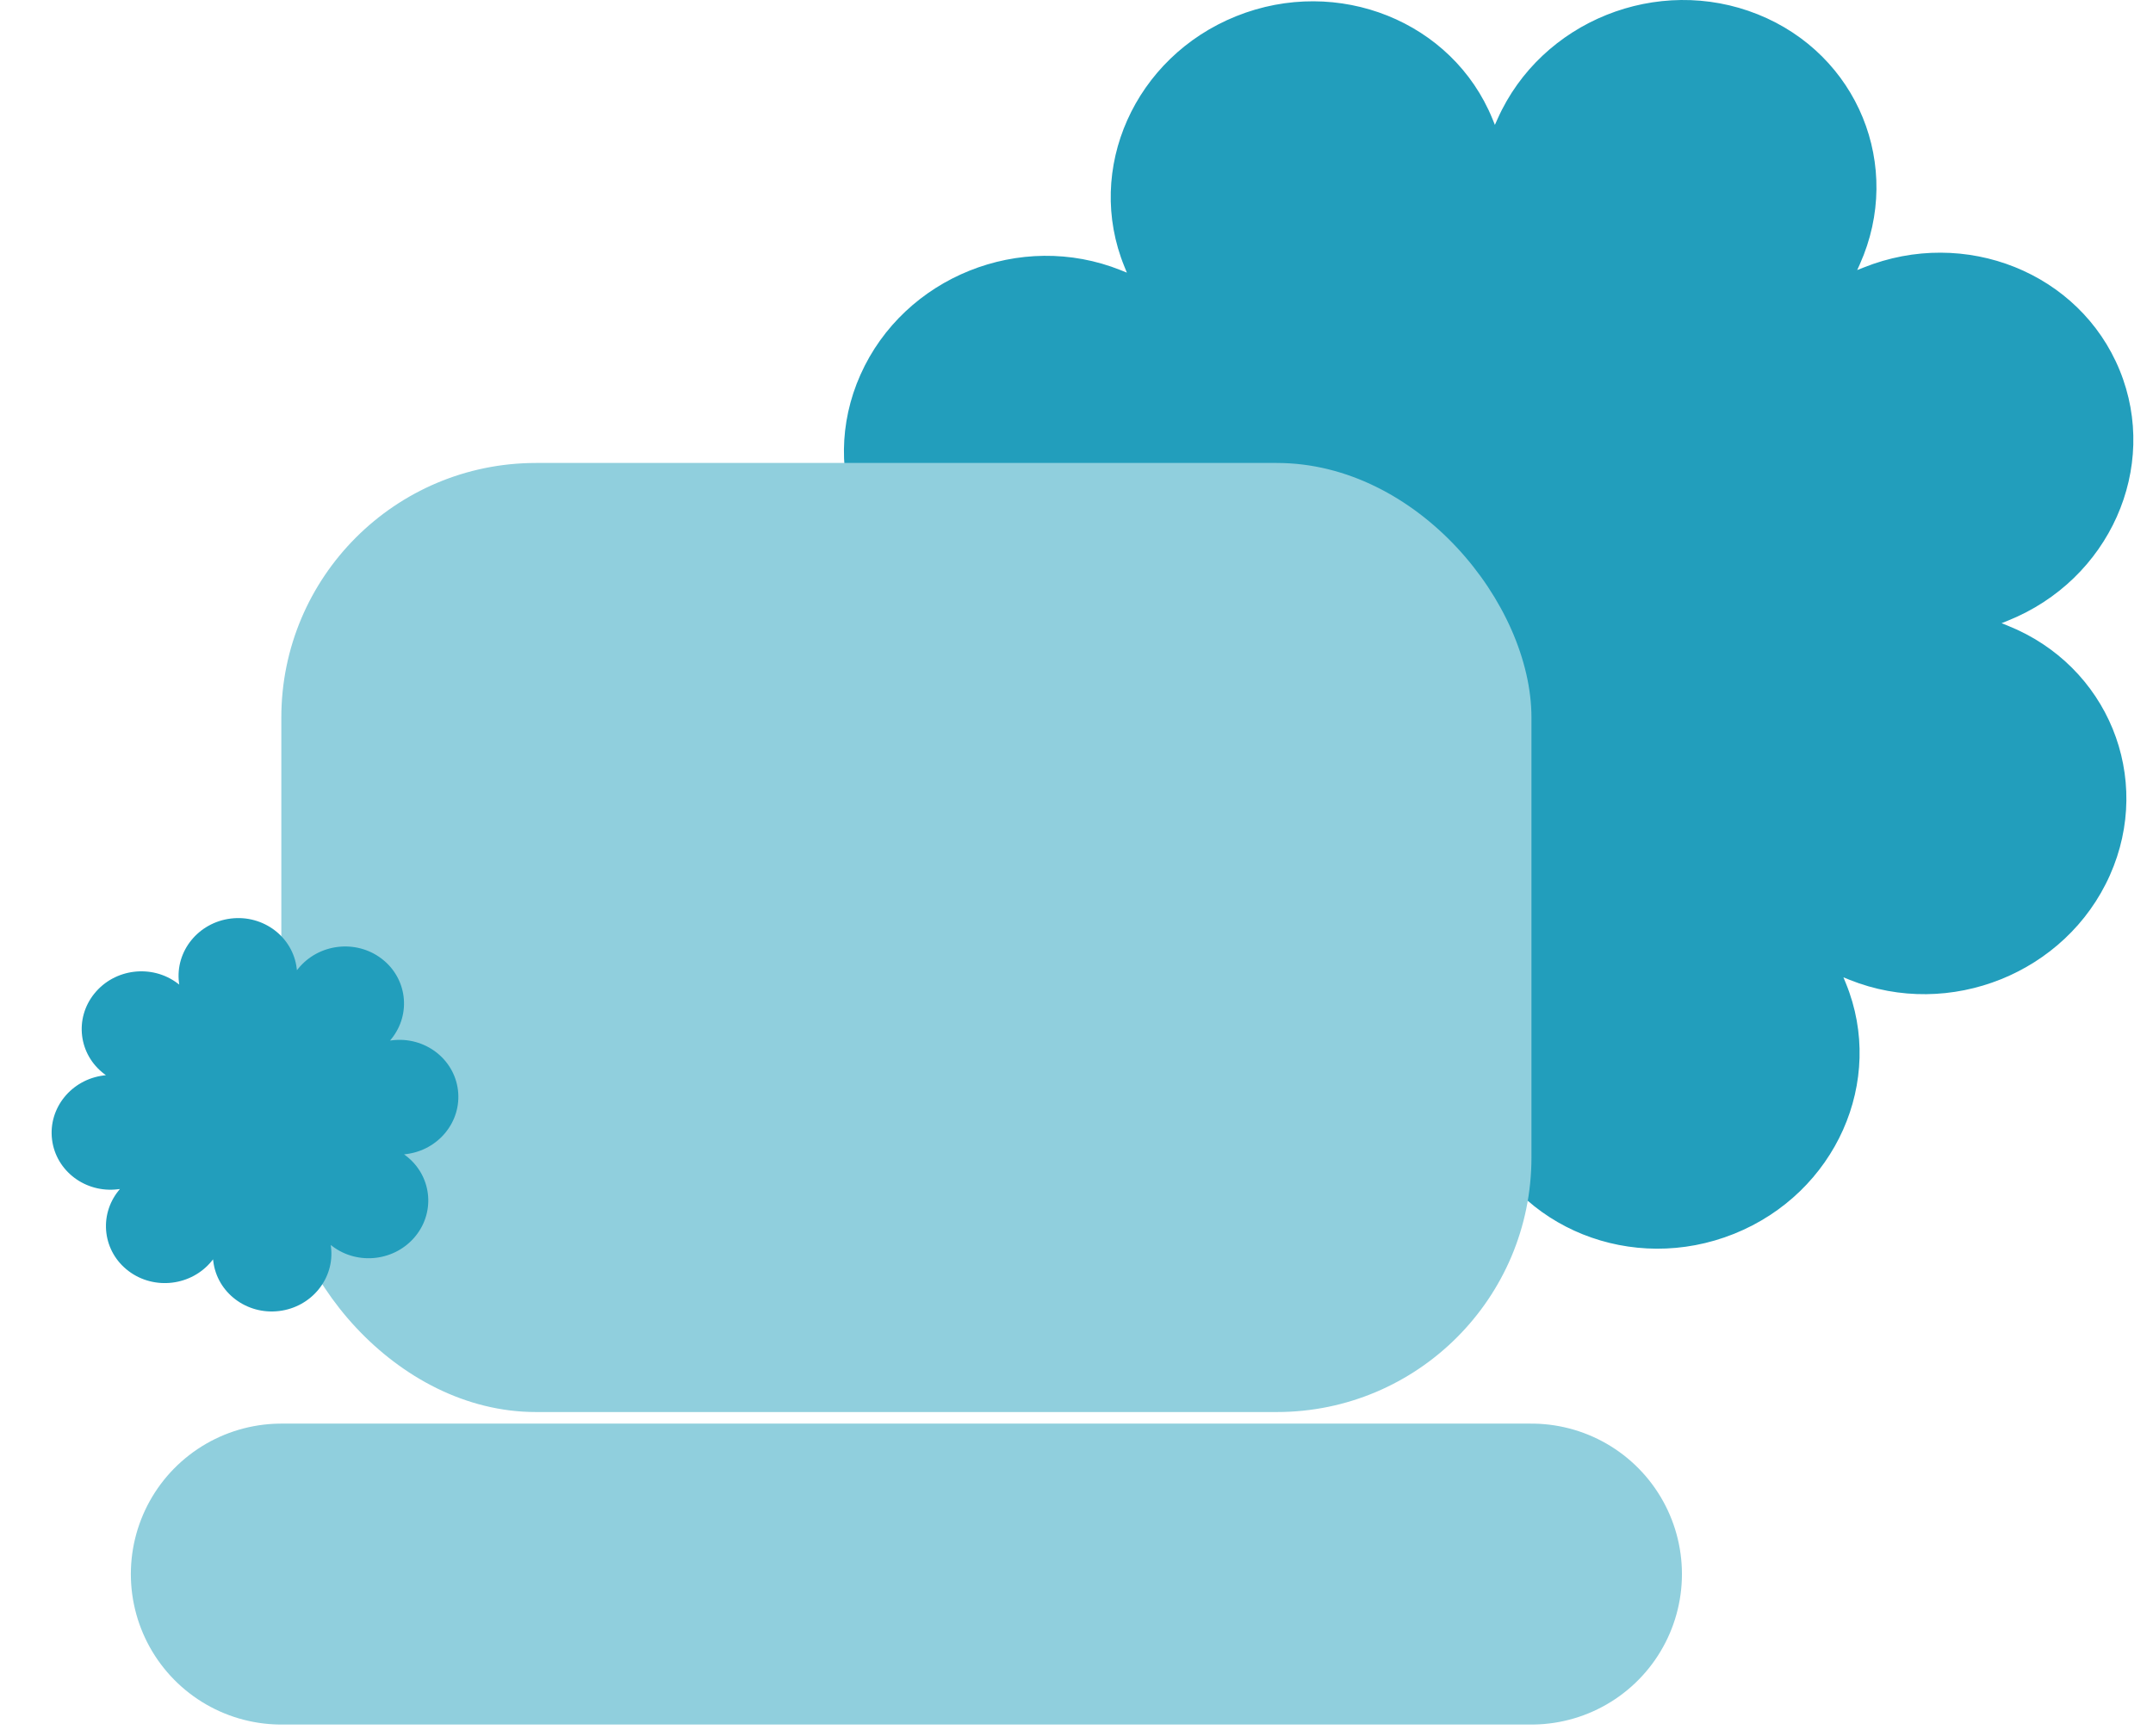 <svg width="93" height="75" viewBox="0 0 93 75" fill="none" xmlns="http://www.w3.org/2000/svg">
<path d="M36.744 38.006C38.466 42.218 43.421 44.204 47.811 42.441L48.081 42.333L47.965 42.593C46.079 46.818 48.053 51.648 52.375 53.38C56.697 55.112 61.729 53.091 63.615 48.866L63.732 48.605L63.838 48.865C65.56 53.078 70.515 55.063 74.904 53.301C79.294 51.538 81.457 46.694 79.735 42.482L79.628 42.222L79.895 42.329C84.217 44.061 89.249 42.04 91.136 37.815C93.022 33.59 91.048 28.761 86.726 27.029L86.459 26.922L86.73 26.813C91.12 25.05 93.282 20.206 91.56 15.994C89.838 11.782 84.884 9.796 80.494 11.559L80.223 11.667L80.34 11.407C82.226 7.182 80.252 2.352 75.93 0.62C71.608 -1.112 66.576 0.909 64.689 5.134L64.573 5.395L64.467 5.135C62.745 0.922 57.79 -1.064 53.4 0.699C49.011 2.462 46.848 7.306 48.57 11.518L48.676 11.778L48.41 11.671C44.088 9.939 39.055 11.96 37.169 16.185C35.283 20.41 37.257 25.239 41.579 26.971L41.845 27.078L41.575 27.187C37.185 28.95 35.022 33.794 36.744 38.006Z" fill="#229EBC"/>
<rect x="12.152" y="20" width="54" height="41" rx="11" fill="#90CFDD"/>
<path d="M12.152 68H66.152" stroke="#90CFDD" stroke-width="13" stroke-linecap="round"/>
<path d="M2.248 49.228C2.415 50.586 3.689 51.548 5.093 51.376L5.179 51.366L5.125 51.432C4.251 52.514 4.442 54.07 5.553 54.909C6.664 55.748 8.274 55.552 9.149 54.471L9.202 54.404L9.213 54.488C9.38 55.846 10.654 56.807 12.058 56.636C13.462 56.465 14.464 55.225 14.297 53.868L14.287 53.784L14.356 53.836C15.467 54.675 17.076 54.478 17.951 53.397C18.826 52.316 18.634 50.759 17.523 49.92L17.454 49.869L17.541 49.858C18.945 49.687 19.948 48.447 19.781 47.09C19.614 45.732 18.34 44.77 16.936 44.941L16.849 44.952L16.903 44.885C17.778 43.804 17.586 42.247 16.475 41.408C15.364 40.569 13.755 40.766 12.88 41.847L12.826 41.913L12.816 41.83C12.649 40.472 11.375 39.51 9.971 39.681C8.567 39.853 7.564 41.092 7.731 42.45L7.742 42.534L7.673 42.482C6.562 41.643 4.952 41.839 4.078 42.92C3.203 44.002 3.395 45.558 4.506 46.397L4.574 46.449L4.487 46.459C3.083 46.631 2.081 47.87 2.248 49.228Z" fill="#229EBC"/>
</svg>
